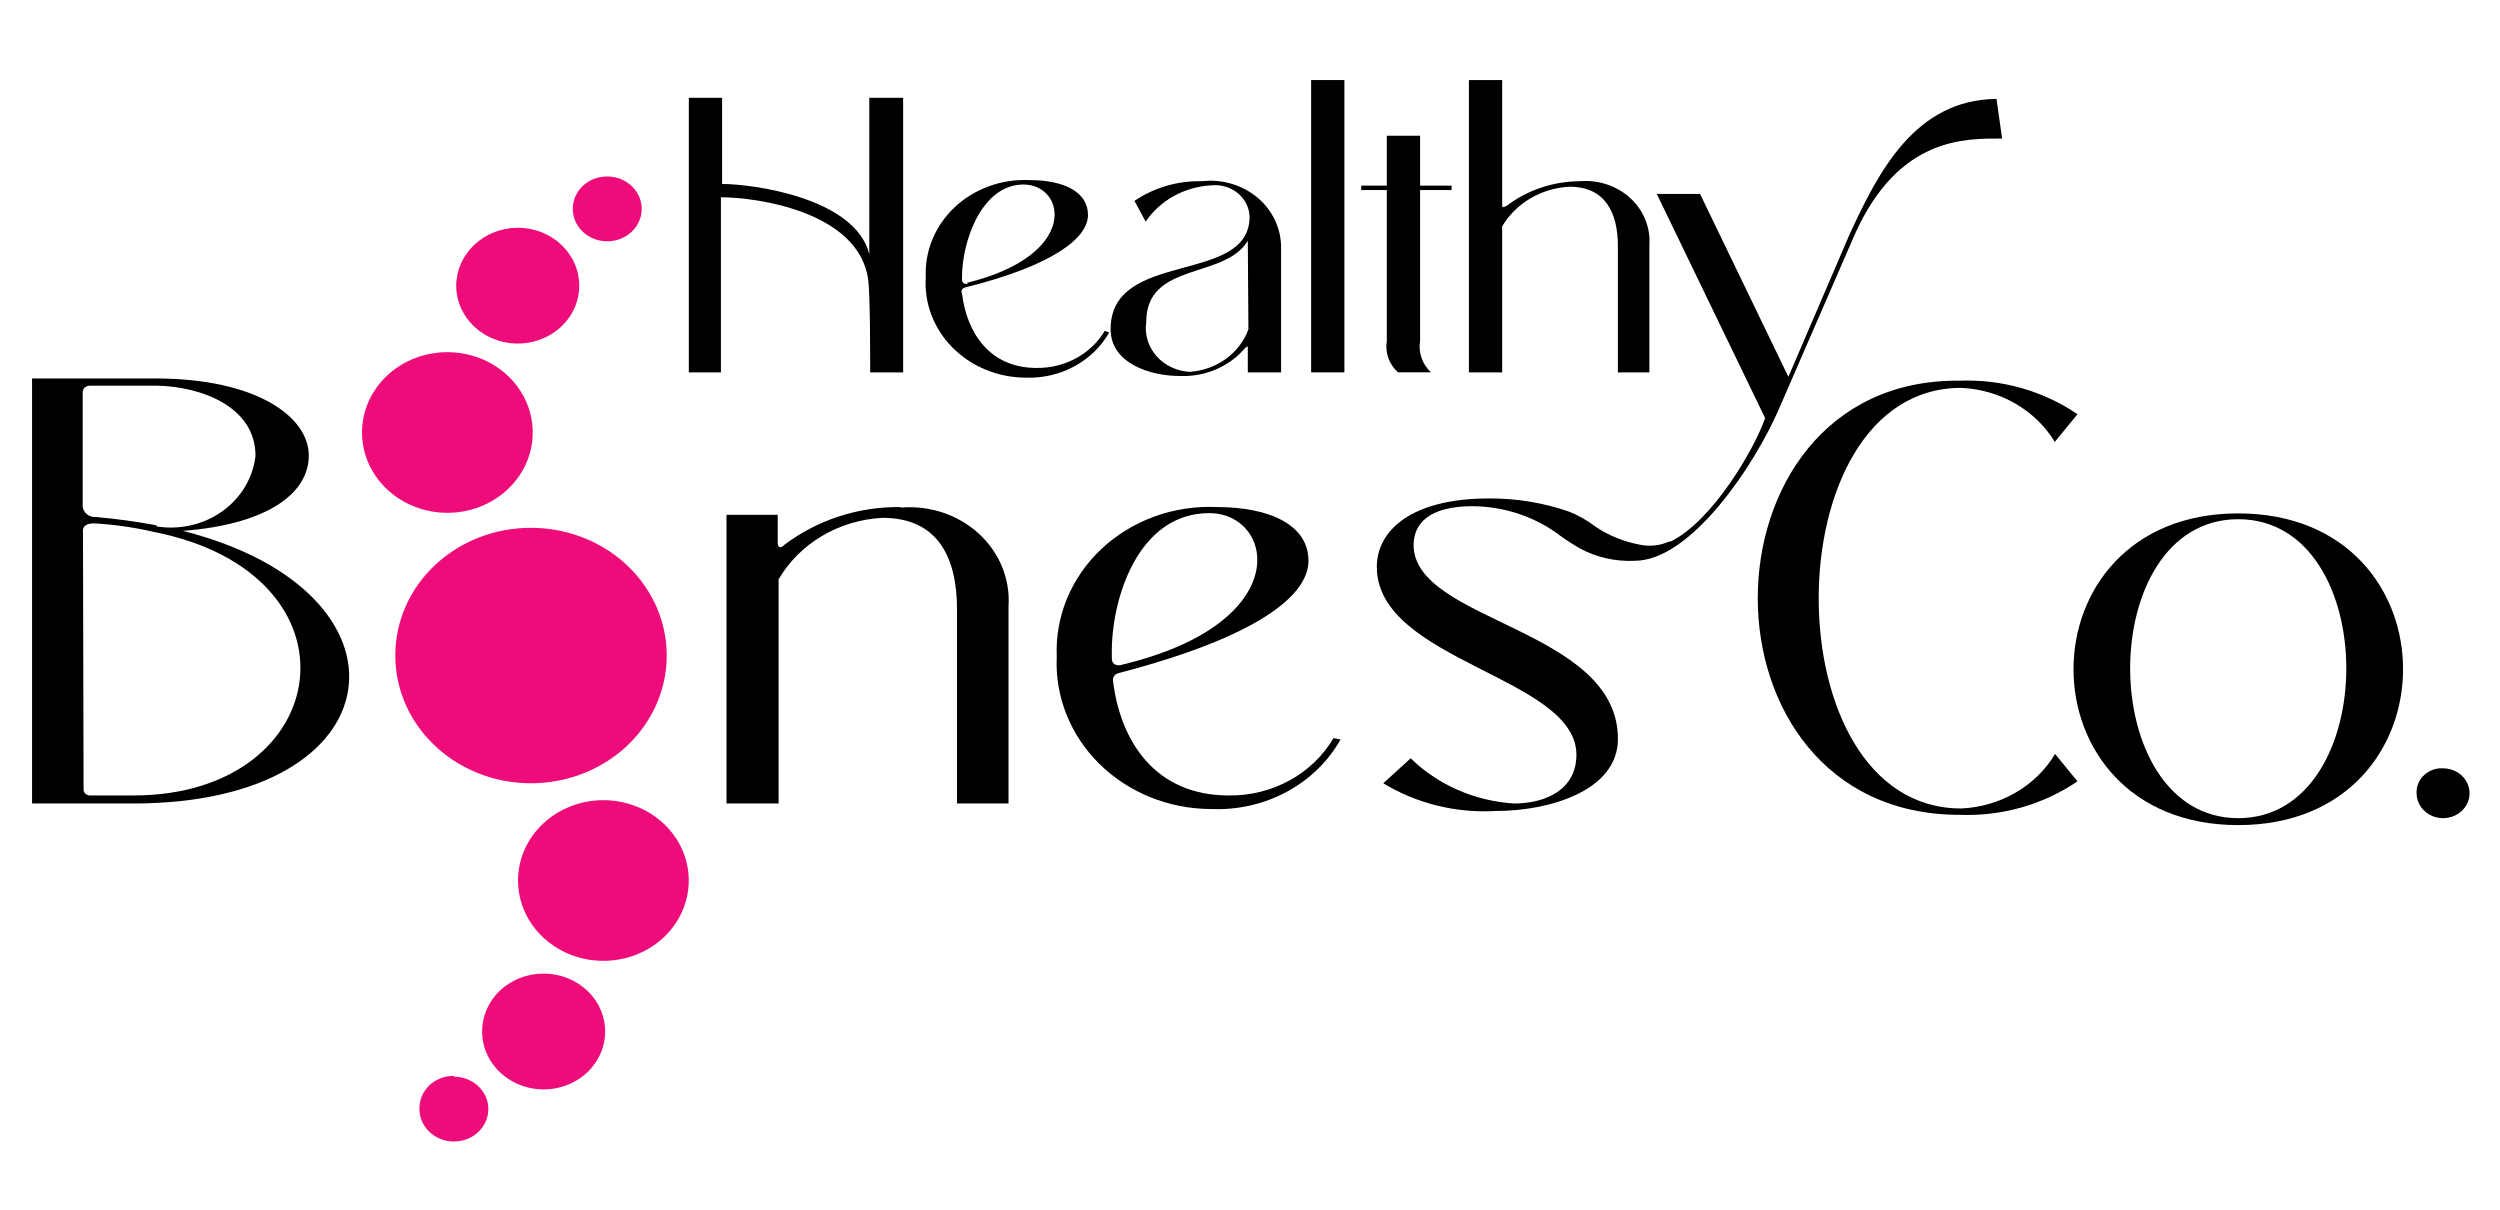 <svg width="124" height="60" viewBox="0 0 124 60" fill="none" xmlns="http://www.w3.org/2000/svg">
<path d="M121.177 38.108C121.437 38.108 121.691 38.181 121.907 38.317C122.123 38.453 122.292 38.646 122.391 38.872C122.491 39.098 122.517 39.346 122.466 39.586C122.415 39.826 122.29 40.047 122.106 40.22C121.923 40.392 121.688 40.51 121.433 40.558C121.179 40.606 120.914 40.581 120.674 40.488C120.434 40.394 120.229 40.236 120.084 40.032C119.94 39.829 119.863 39.59 119.863 39.345C119.847 39.038 119.958 38.737 120.173 38.507C120.389 38.276 120.691 38.133 121.016 38.108H121.177Z" fill="black"/>
<path d="M1.59 18.772H7.708C12.746 18.772 15.301 20.682 15.316 22.579C15.33 24.475 13.242 26.015 9.066 26.331C21.025 29.354 19.799 39.853 6.613 39.853H1.59V18.772ZM7.766 26.111C8.336 26.202 8.919 26.182 9.479 26.053C10.04 25.924 10.567 25.688 11.027 25.359C11.486 25.031 11.87 24.617 12.153 24.143C12.436 23.67 12.613 23.147 12.673 22.606C12.673 20.174 9.986 19.171 7.781 19.13H4.466C4.376 19.126 4.287 19.155 4.219 19.211C4.151 19.268 4.109 19.347 4.101 19.432V25.135C4.12 25.283 4.199 25.419 4.321 25.514C4.444 25.609 4.6 25.655 4.758 25.643C5.768 25.733 6.772 25.87 7.766 26.056M4.145 39.111C4.139 39.154 4.143 39.198 4.156 39.24C4.169 39.281 4.192 39.32 4.222 39.352C4.253 39.385 4.29 39.411 4.332 39.428C4.375 39.446 4.42 39.455 4.466 39.455H6.613C16.63 39.455 18.294 28.461 7.577 26.372C6.618 26.151 5.641 26.014 4.656 25.96C4.291 25.96 4.072 26.097 4.116 26.413L4.145 39.111Z" fill="black"/>
<path d="M44.693 25.176C45.396 25.118 46.104 25.203 46.769 25.425C47.434 25.648 48.04 26.003 48.546 26.466C49.052 26.929 49.446 27.489 49.701 28.108C49.956 28.728 50.066 29.392 50.023 30.055V39.853H47.468V30.233C47.468 27.705 46.562 25.685 43.773 25.685C42.709 25.739 41.678 26.047 40.776 26.581C39.874 27.115 39.131 27.856 38.619 28.735V39.853H36.034V25.533H38.575V26.908C38.575 27.183 38.721 27.21 38.896 27.031C40.523 25.794 42.557 25.129 44.649 25.149" fill="black"/>
<path d="M55.204 33.752C55.555 36.72 57.263 39.455 60.943 39.455C62.002 39.469 63.045 39.211 63.961 38.71C64.876 38.209 65.63 37.483 66.141 36.61L66.492 36.679C65.878 37.768 64.949 38.67 63.811 39.281C62.673 39.892 61.375 40.185 60.067 40.128C59.03 40.125 58.005 39.925 57.053 39.54C56.101 39.154 55.242 38.592 54.527 37.886C53.812 37.179 53.257 36.344 52.894 35.431C52.531 34.517 52.368 33.544 52.415 32.57C52.372 31.582 52.547 30.596 52.929 29.675C53.312 28.755 53.894 27.919 54.638 27.221C55.383 26.523 56.273 25.979 57.252 25.622C58.232 25.265 59.28 25.104 60.33 25.149C63.045 25.149 64.9 26.069 64.9 27.815C64.9 29.56 62.315 31.608 55.452 33.394C55.374 33.419 55.307 33.467 55.262 33.532C55.217 33.597 55.197 33.674 55.204 33.752M55.599 32.982C64.36 30.907 63.191 25.451 59.979 25.451C56.416 25.451 55.102 29.766 55.146 32.46V32.666C55.146 32.899 55.321 33.051 55.628 32.982" fill="black"/>
<path d="M111.016 25.465C121.924 25.465 121.91 40.925 111.016 40.925C100.123 40.925 100.123 25.465 111.016 25.465ZM111.016 40.581C118.142 40.581 118.186 25.753 111.016 25.753C103.847 25.753 103.891 40.581 111.016 40.581Z" fill="black"/>
<path d="M26.338 26.18C27.669 26.18 28.971 26.551 30.078 27.247C31.185 27.943 32.048 28.933 32.557 30.09C33.066 31.248 33.2 32.522 32.94 33.751C32.68 34.98 32.039 36.108 31.098 36.995C30.156 37.88 28.957 38.484 27.651 38.728C26.345 38.973 24.992 38.847 23.762 38.368C22.532 37.888 21.481 37.076 20.741 36.035C20.001 34.993 19.607 33.768 19.607 32.515C19.605 31.682 19.777 30.858 20.115 30.088C20.453 29.319 20.948 28.62 21.574 28.031C22.199 27.442 22.942 26.976 23.76 26.658C24.577 26.34 25.453 26.178 26.338 26.18" fill="#ED0C7A"/>
<path d="M22.19 17.467C23.027 17.467 23.846 17.7 24.542 18.138C25.239 18.576 25.781 19.198 26.102 19.927C26.422 20.655 26.506 21.456 26.343 22.229C26.18 23.003 25.776 23.713 25.184 24.27C24.592 24.827 23.837 25.207 23.016 25.361C22.194 25.514 21.343 25.436 20.569 25.134C19.795 24.832 19.134 24.321 18.669 23.666C18.203 23.011 17.955 22.24 17.955 21.452C17.955 20.395 18.401 19.381 19.195 18.634C19.989 17.886 21.067 17.467 22.19 17.467" fill="#ED0C7A"/>
<path d="M29.929 39.688C30.766 39.688 31.585 39.922 32.282 40.36C32.978 40.798 33.521 41.42 33.841 42.148C34.162 42.877 34.245 43.678 34.082 44.451C33.919 45.224 33.515 45.934 32.923 46.492C32.331 47.049 31.576 47.429 30.755 47.582C29.934 47.736 29.082 47.657 28.308 47.356C27.535 47.054 26.873 46.543 26.408 45.888C25.943 45.232 25.694 44.462 25.694 43.674C25.694 42.617 26.14 41.603 26.935 40.855C27.729 40.108 28.806 39.688 29.929 39.688" fill="#ED0C7A"/>
<path d="M25.68 11.296C26.283 11.296 26.873 11.464 27.375 11.78C27.877 12.095 28.268 12.544 28.499 13.069C28.73 13.594 28.791 14.171 28.673 14.728C28.555 15.285 28.265 15.797 27.838 16.199C27.411 16.601 26.867 16.874 26.275 16.985C25.683 17.096 25.07 17.039 24.512 16.821C23.954 16.604 23.478 16.236 23.142 15.764C22.807 15.291 22.628 14.736 22.628 14.168C22.632 13.407 22.954 12.679 23.526 12.141C24.098 11.603 24.872 11.299 25.68 11.296" fill="#ED0C7A"/>
<path d="M30.105 8.754C30.444 8.751 30.776 8.843 31.06 9.019C31.343 9.195 31.564 9.446 31.695 9.74C31.826 10.034 31.861 10.359 31.796 10.672C31.73 10.985 31.567 11.273 31.328 11.498C31.088 11.724 30.782 11.878 30.449 11.939C30.116 12.001 29.772 11.968 29.459 11.844C29.146 11.721 28.88 11.513 28.693 11.246C28.506 10.98 28.408 10.667 28.411 10.348C28.411 9.925 28.59 9.52 28.907 9.221C29.225 8.922 29.656 8.754 30.105 8.754Z" fill="#ED0C7A"/>
<path d="M22.514 53.403C22.853 53.404 23.185 53.499 23.467 53.677C23.749 53.856 23.968 54.11 24.096 54.406C24.224 54.702 24.255 55.027 24.185 55.34C24.116 55.653 23.949 55.94 23.705 56.163C23.462 56.386 23.154 56.536 22.819 56.593C22.485 56.65 22.14 56.613 21.829 56.484C21.518 56.356 21.254 56.144 21.072 55.874C20.889 55.605 20.797 55.29 20.805 54.97C20.803 54.758 20.846 54.548 20.931 54.352C21.017 54.157 21.142 53.979 21.301 53.829C21.46 53.679 21.649 53.561 21.858 53.481C22.066 53.401 22.289 53.36 22.514 53.362" fill="#ED0C7A"/>
<path d="M26.95 48.291C27.555 48.288 28.147 48.455 28.651 48.769C29.155 49.084 29.549 49.532 29.782 50.057C30.014 50.583 30.076 51.161 29.959 51.72C29.841 52.278 29.55 52.791 29.123 53.194C28.695 53.596 28.15 53.87 27.557 53.981C26.963 54.091 26.349 54.033 25.79 53.814C25.232 53.595 24.756 53.224 24.421 52.75C24.087 52.276 23.91 51.718 23.913 51.149C23.913 50.391 24.233 49.664 24.803 49.128C25.372 48.592 26.145 48.291 26.95 48.291" fill="#ED0C7A"/>
<path d="M34.166 18.47V4.851H35.816V9.125C37.276 9.125 42.401 9.785 43.117 12.602V4.851H44.796V18.47H43.161C43.161 17.522 43.161 14.595 43.059 13.839C42.562 10.486 37.525 9.785 35.758 9.785V18.47H34.166Z" fill="black"/>
<path d="M47.715 14.553C47.948 16.477 49.058 18.25 51.423 18.25C52.11 18.257 52.785 18.09 53.379 17.766C53.973 17.442 54.463 16.973 54.797 16.408L55.016 16.491C54.617 17.195 54.015 17.78 53.278 18.176C52.542 18.572 51.702 18.765 50.854 18.731C50.176 18.726 49.506 18.592 48.885 18.335C48.264 18.078 47.706 17.705 47.243 17.238C46.781 16.771 46.425 16.22 46.197 15.619C45.97 15.018 45.875 14.379 45.919 13.742C45.889 13.102 46.002 12.463 46.25 11.866C46.497 11.27 46.874 10.728 47.356 10.275C47.838 9.823 48.415 9.47 49.05 9.239C49.685 9.007 50.364 8.903 51.044 8.932C52.811 8.932 53.964 9.537 53.964 10.664C53.964 11.791 52.27 13.165 47.846 14.264C47.795 14.28 47.751 14.312 47.721 14.354C47.692 14.397 47.679 14.448 47.685 14.498M47.948 14.031C53.585 12.656 52.855 9.152 50.766 9.152C48.678 9.152 47.715 11.997 47.715 13.742V13.866C47.715 14.031 47.831 14.113 48.021 14.072" fill="black"/>
<path d="M56.27 9.964C57.241 9.304 58.416 8.961 59.614 8.988C60.107 8.931 60.607 8.974 61.081 9.114C61.556 9.253 61.993 9.486 62.365 9.796C62.736 10.107 63.033 10.488 63.236 10.915C63.439 11.342 63.543 11.805 63.541 12.272V18.47H61.891V17.275C61.891 17.178 61.891 17.137 61.745 17.275C61.36 17.726 60.867 18.086 60.306 18.325C59.746 18.564 59.133 18.675 58.518 18.649C57.058 18.649 55.087 18.03 55.087 16.326C55.087 12.355 61.979 14.155 61.979 10.747C61.972 10.524 61.917 10.306 61.816 10.105C61.715 9.903 61.571 9.724 61.392 9.578C61.214 9.432 61.005 9.323 60.779 9.257C60.554 9.19 60.316 9.169 60.081 9.194C59.425 9.229 58.788 9.41 58.221 9.724C57.655 10.037 57.176 10.472 56.825 10.994L56.27 9.964ZM61.891 11.942C60.738 13.866 56.854 12.973 56.854 15.969C56.809 16.266 56.83 16.569 56.915 16.858C57.001 17.147 57.149 17.416 57.351 17.649C57.553 17.881 57.803 18.072 58.087 18.208C58.371 18.345 58.682 18.425 59 18.443C59.653 18.401 60.278 18.179 60.797 17.805C61.316 17.431 61.707 16.922 61.921 16.34L61.891 11.942Z" fill="black"/>
<path d="M66.682 3.971H65.032V18.47H66.682V3.971Z" fill="black"/>
<path d="M67.516 9.427V9.207H68.786V6.733H70.436V9.207H71.998V9.427H70.436V16.916C70.389 17.197 70.414 17.484 70.508 17.754C70.602 18.024 70.763 18.269 70.976 18.469H69.341C69.123 18.272 68.958 18.027 68.861 17.757C68.765 17.486 68.739 17.198 68.786 16.916V9.427H67.516Z" fill="black"/>
<path d="M74.508 3.971V10.114C74.508 10.293 74.508 10.32 74.727 10.211C75.761 9.424 77.049 8.992 78.378 8.987C78.833 8.951 79.292 9.007 79.722 9.153C80.152 9.299 80.543 9.53 80.869 9.832C81.195 10.134 81.448 10.498 81.61 10.9C81.773 11.302 81.841 11.733 81.809 12.162V18.47H80.247V12.203C80.247 10.568 79.634 9.262 77.852 9.262C77.163 9.296 76.495 9.493 75.91 9.837C75.325 10.181 74.843 10.66 74.508 11.227V18.47H72.858V3.971H74.508Z" fill="black"/>
<path d="M82.848 26.867C84.936 25.863 87.039 22.235 87.55 20.737L82.177 9.62H84.323L88.704 18.69L91.726 11.654C93.186 8.465 95.012 4.947 99.027 4.906L99.305 6.871C97.479 6.871 94.179 6.775 92.004 11.612L88.236 20.284C87.01 23.115 83.856 27.815 81.081 27.815C80.138 27.861 79.2 27.651 78.38 27.21C78.047 27.02 77.726 26.814 77.416 26.592C76.178 25.642 74.633 25.118 73.036 25.108C70.845 25.108 70.115 26.001 70.115 27.032C70.115 30.852 80.249 31.154 80.249 36.651C80.249 39.235 76.818 40.224 74.218 40.224C72.241 40.344 70.275 39.862 68.611 38.85L69.969 37.613C71.323 38.932 73.15 39.731 75.094 39.853C76.686 39.853 78.19 39.153 78.19 37.435C78.19 33.573 68.29 32.803 68.29 28.117C68.29 26.358 69.94 24.723 73.853 24.723C75.214 24.714 76.564 24.937 77.84 25.382C78.308 25.571 78.745 25.821 79.139 26.125C79.798 26.567 80.55 26.871 81.344 27.018C81.837 27.121 82.352 27.062 82.804 26.853" fill="black"/>
<path d="M101.918 37.379L103.042 38.754C101.349 39.909 99.292 40.495 97.201 40.416C90.499 40.416 87.185 35.029 87.185 29.67C87.185 24.31 90.499 18.813 97.201 18.882C99.292 18.803 101.349 19.389 103.042 20.545L101.918 21.919C101.447 21.14 100.774 20.486 99.962 20.018C99.15 19.549 98.226 19.281 97.275 19.239C92.543 19.239 90.207 24.461 90.207 29.683C90.207 34.906 92.543 40.1 97.275 40.1C98.226 40.058 99.15 39.79 99.962 39.322C100.774 38.853 101.447 38.199 101.918 37.42" fill="black"/>
</svg>
